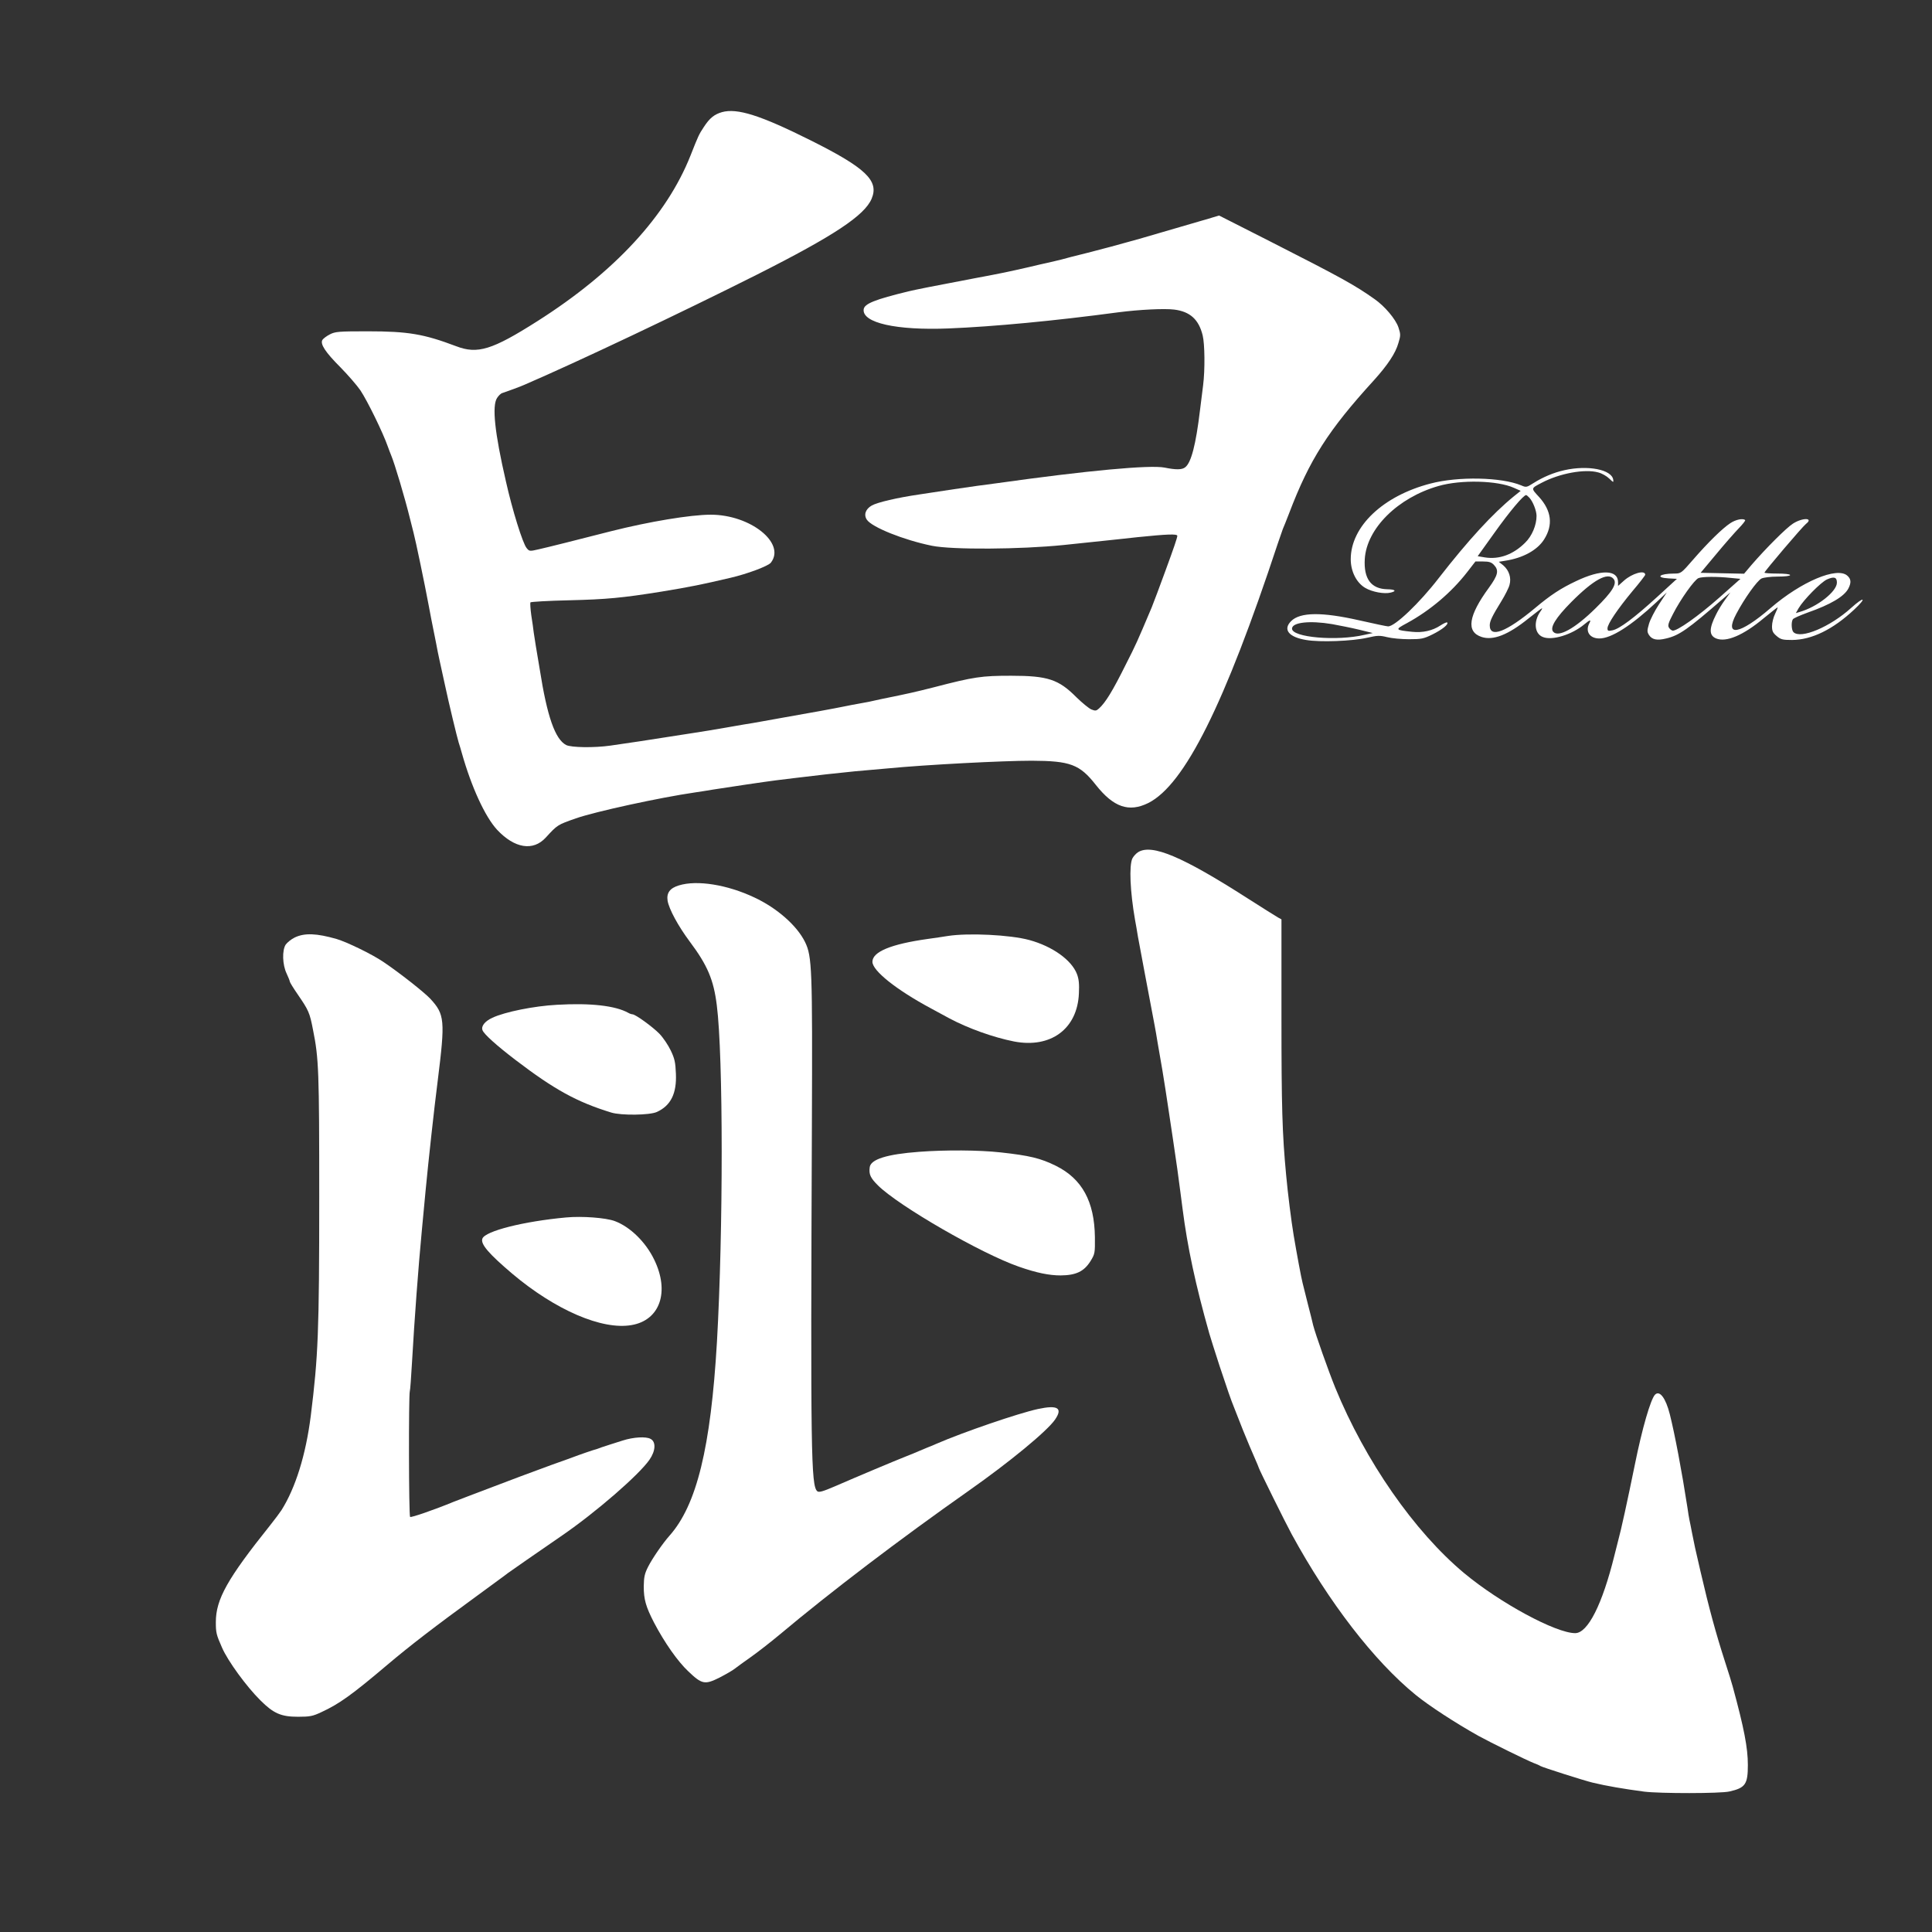 <?xml version="1.0" standalone="no"?>
<!DOCTYPE svg PUBLIC "-//W3C//DTD SVG 20010904//EN"
 "http://www.w3.org/TR/2001/REC-SVG-20010904/DTD/svg10.dtd">
<svg version="1.0" xmlns="http://www.w3.org/2000/svg"
 width="1280pt" height="1280pt" viewBox="0 0 1280 1280"
 preserveAspectRatio="xMidYMid meet">
<rect x="0" y="0" width="1280" height="1280" fill="#333333" stroke="none"/>
<g transform="translate(0,1280) scale(0.1,-0.1)"
fill="#ffffff" stroke="none">
<path d="M4783 12057 c-51 -15 -81 -39 -119 -97 -34 -51 -38 -61 -89 -190
-158 -399 -503 -773 -1015 -1098 -299 -190 -396 -220 -537 -166 -215 81 -317
99 -588 99 -190 0 -214 -2 -249 -20 -22 -11 -44 -28 -50 -37 -16 -27 19 -81
120 -182 49 -50 108 -118 131 -151 48 -72 151 -283 183 -375 7 -19 16 -44 21
-55 24 -57 91 -282 125 -420 8 -33 19 -76 24 -95 13 -48 74 -340 100 -480 12
-63 25 -133 30 -155 5 -22 13 -67 20 -100 6 -33 15 -78 20 -100 5 -22 21 -94
35 -160 30 -141 83 -359 94 -395 5 -14 14 -45 21 -70 63 -223 153 -420 233
-507 116 -124 239 -144 323 -52 78 85 77 84 199 127 129 45 556 138 790 172
33 5 87 13 120 19 102 16 336 51 415 61 70 9 139 17 335 40 44 5 130 14 190
20 61 5 157 14 215 19 259 25 765 51 955 51 256 -1 318 -24 425 -160 117 -148
219 -184 348 -120 240 121 505 651 858 1720 14 41 29 84 33 95 5 11 24 58 42
105 135 355 259 549 561 880 92 102 144 180 163 248 15 49 15 58 0 103 -18 54
-91 141 -159 188 -130 92 -218 141 -692 382 l-337 171 -41 -12 c-23 -7 -54
-17 -71 -21 -235 -69 -387 -113 -415 -121 -19 -5 -48 -13 -65 -18 -81 -23
-152 -42 -280 -75 -77 -19 -156 -39 -175 -45 -19 -5 -55 -13 -80 -19 -25 -5
-85 -19 -135 -31 -150 -34 -163 -37 -360 -74 -285 -54 -384 -74 -435 -86 -222
-54 -294 -82 -298 -120 -10 -89 217 -140 563 -126 296 12 700 50 1125 107 139
18 305 26 369 18 105 -13 163 -65 189 -171 14 -56 16 -228 3 -330 -5 -40 -15
-116 -21 -168 -27 -225 -58 -346 -98 -376 -21 -17 -62 -17 -136 -2 -96 19
-510 -19 -1108 -103 -38 -5 -98 -13 -135 -18 -72 -10 -209 -30 -383 -57 -144
-21 -277 -52 -314 -73 -41 -23 -55 -61 -33 -94 33 -50 245 -135 432 -173 135
-27 584 -24 870 5 116 12 253 27 305 32 52 6 136 14 185 20 196 20 265 23 265
9 0 -12 -23 -80 -80 -235 -29 -81 -81 -218 -90 -240 -99 -234 -103 -243 -170
-375 -90 -181 -136 -255 -179 -294 -18 -16 -24 -17 -51 -6 -16 7 -60 43 -98
80 -118 119 -190 143 -433 143 -196 0 -245 -7 -514 -77 -122 -31 -177 -43
-300 -68 -27 -5 -66 -14 -85 -18 -19 -5 -64 -14 -100 -20 -36 -6 -85 -16 -110
-21 -47 -10 -249 -47 -405 -74 -49 -9 -115 -21 -145 -26 -30 -6 -81 -14 -112
-19 -32 -6 -84 -14 -115 -20 -32 -5 -85 -14 -118 -20 -33 -5 -148 -24 -255
-40 -185 -29 -223 -35 -397 -60 -106 -15 -258 -13 -292 4 -73 38 -126 188
-175 501 -9 55 -21 125 -26 155 -5 30 -11 71 -14 90 -2 19 -9 70 -16 113 -6
43 -8 81 -6 86 3 4 119 11 258 14 247 6 352 16 608 57 195 32 268 47 460 92
112 26 250 78 267 100 101 129 -135 318 -398 318 -134 0 -409 -46 -659 -109
-219 -56 -425 -108 -484 -121 -57 -13 -59 -13 -77 9 -26 31 -95 253 -137 441
-75 325 -93 501 -59 553 10 16 26 31 35 33 28 9 126 45 147 55 346 149 1040
478 1543 731 507 256 711 391 757 502 50 119 -40 204 -404 386 -334 167 -487
215 -588 187z"/>
<path d="M10365 9685 c-72 -16 -143 -46 -206 -86 -44 -28 -48 -29 -80 -15
-132 55 -418 61 -603 12 -315 -82 -527 -285 -527 -501 0 -81 38 -156 96 -190
46 -27 126 -42 169 -31 41 10 30 21 -22 22 -108 2 -158 69 -150 201 13 202
219 406 488 483 149 43 391 37 500 -12 l45 -20 -45 -36 c-140 -114 -302 -290
-498 -542 -128 -166 -290 -320 -335 -320 -9 0 -94 18 -191 40 -247 56 -392 55
-452 -5 -56 -56 -16 -106 99 -125 92 -16 306 -8 406 15 66 15 81 16 130 4 31
-8 97 -14 146 -14 82 0 97 3 156 32 64 32 108 67 97 79 -4 3 -23 -6 -45 -20
-53 -35 -118 -49 -186 -42 -116 12 -117 14 -35 58 152 83 293 202 398 337 l55
71 51 0 c40 0 55 -5 72 -23 34 -36 27 -67 -33 -150 -137 -187 -153 -293 -49
-327 76 -25 175 13 310 122 47 37 87 68 90 68 3 0 -2 -10 -11 -22 -46 -66 -39
-146 16 -168 61 -26 194 15 276 84 37 31 47 33 33 7 -29 -54 2 -101 66 -101
79 0 211 84 379 241 l68 64 -52 -79 c-28 -43 -58 -101 -66 -129 -13 -45 -13
-53 0 -74 20 -31 54 -38 114 -23 86 20 144 61 375 262 l50 43 -36 -50 c-20
-27 -46 -70 -58 -95 -48 -94 -48 -140 0 -160 66 -27 179 20 315 134 50 41 91
73 92 72 2 -1 -6 -21 -17 -44 -11 -22 -20 -59 -20 -81 0 -32 6 -44 31 -65 27
-23 40 -26 102 -26 130 1 270 69 411 201 86 80 69 91 -19 12 -140 -127 -335
-209 -383 -161 -13 13 -16 66 -4 85 4 7 48 26 97 44 154 54 243 107 271 160
20 39 18 63 -7 85 -68 61 -305 -39 -509 -215 -205 -177 -310 -194 -226 -37 54
102 137 218 166 233 14 7 61 13 108 13 48 0 82 4 82 10 0 6 -35 10 -85 10 -47
0 -85 3 -85 6 0 9 250 303 275 323 53 41 -22 43 -86 2 -44 -28 -179 -163 -275
-274 l-49 -58 -144 3 -144 3 102 122 c56 68 124 145 150 172 27 28 46 52 43
55 -13 14 -62 4 -98 -20 -52 -34 -148 -128 -246 -241 -80 -92 -81 -93 -127
-93 -97 0 -127 -27 -36 -32 l55 -3 -131 -120 c-151 -138 -250 -212 -296 -221
-28 -6 -33 -4 -33 13 0 29 68 129 165 246 47 55 85 105 85 109 0 34 -86 10
-141 -39 l-39 -35 0 25 c0 83 -113 86 -278 7 -102 -48 -170 -93 -270 -177
-192 -160 -302 -203 -302 -116 0 28 16 61 77 160 24 39 49 88 54 108 13 47 -3
96 -41 129 l-30 24 43 7 c117 18 212 70 257 141 61 96 49 190 -33 281 -55 60
-56 56 18 95 118 62 285 93 374 68 24 -6 57 -25 73 -41 27 -26 29 -27 26 -7
-10 67 -167 98 -323 63z m-232 -183 c23 -25 47 -86 47 -120 0 -61 -30 -133
-75 -177 -79 -79 -172 -113 -267 -98 l-48 8 111 155 c99 139 192 250 210 250
3 0 13 -8 22 -18z m557 -537 c26 -31 -7 -85 -119 -195 -136 -134 -247 -196
-281 -155 -23 27 17 92 120 196 147 148 242 200 280 154z m778 6 l63 -6 -141
-125 c-138 -122 -281 -223 -309 -218 -8 2 -19 11 -24 20 -9 13 -3 33 27 90 50
98 142 227 169 238 25 10 123 11 215 1z m702 -31 c0 -59 -131 -162 -249 -195
l-23 -7 18 32 c33 56 147 172 188 191 48 21 66 15 66 -21z m-3344 -275 c49 -9
130 -25 179 -37 l90 -22 -55 -12 c-184 -43 -480 -17 -480 41 0 42 117 55 266
30z"/>
<path d="M7540 7154 c-14 -9 -31 -28 -38 -42 -22 -48 -15 -218 18 -407 5 -27
14 -77 19 -110 9 -49 72 -386 111 -590 5 -27 14 -77 19 -110 10 -59 13 -78 32
-185 5 -30 14 -86 20 -125 6 -38 14 -95 19 -125 15 -98 50 -333 60 -405 14
-106 29 -215 35 -265 32 -250 85 -500 177 -825 6 -22 37 -119 68 -215 52 -156
73 -219 100 -285 4 -11 29 -74 55 -140 27 -66 61 -148 77 -183 15 -34 28 -65
28 -67 0 -7 177 -365 218 -440 246 -451 545 -839 821 -1064 87 -71 263 -186
417 -272 78 -43 320 -162 364 -179 19 -7 40 -16 45 -20 11 -8 291 -97 345
-110 95 -23 208 -42 343 -60 104 -13 506 -13 565 1 106 24 122 48 122 176 0
113 -25 243 -100 518 -4 17 -28 94 -53 171 -58 180 -104 347 -161 594 -35 149
-42 183 -56 255 -6 33 -14 71 -17 85 -3 14 -9 50 -13 80 -37 240 -84 489 -117
620 -27 107 -67 161 -98 130 -29 -30 -85 -222 -134 -465 -49 -240 -91 -433
-111 -505 -5 -19 -16 -62 -24 -95 -80 -324 -176 -515 -260 -515 -128 0 -498
200 -735 397 -332 277 -656 744 -855 1230 -45 111 -130 351 -146 413 -4 19
-20 82 -35 140 -14 58 -30 121 -35 140 -9 34 -39 196 -59 315 -16 95 -39 280
-50 400 -26 275 -31 452 -31 1052 l0 642 -22 12 c-13 7 -103 64 -202 127 -432
277 -635 363 -726 306z"/>
<path d="M4498 6934 c-60 -18 -83 -50 -75 -102 10 -56 69 -166 148 -272 116
-155 157 -251 178 -420 43 -336 43 -1497 1 -2230 -41 -701 -134 -1082 -315
-1285 -45 -51 -112 -148 -141 -205 -23 -45 -28 -68 -29 -130 0 -87 14 -135 68
-240 71 -135 157 -257 227 -323 91 -87 110 -90 208 -41 42 22 88 48 102 60 14
11 61 45 105 76 44 31 130 98 190 148 341 286 792 629 1254 954 269 189 519
395 571 471 53 77 17 98 -113 70 -130 -28 -494 -153 -672 -230 -22 -10 -49
-21 -60 -25 -11 -5 -36 -15 -55 -23 -19 -9 -60 -25 -90 -37 -64 -25 -319 -132
-468 -197 -79 -34 -106 -42 -117 -33 -42 35 -45 253 -36 2430 4 1033 1 1113
-45 1208 -53 109 -186 226 -336 296 -180 85 -380 117 -500 80z"/>
<path d="M1953 6589 c-23 -11 -50 -33 -60 -47 -25 -38 -22 -134 6 -192 11 -24
21 -48 21 -53 0 -5 24 -44 53 -86 72 -105 79 -120 101 -235 38 -188 41 -274
41 -1106 0 -896 -7 -1056 -56 -1450 -33 -260 -101 -477 -194 -625 -11 -17 -44
-61 -75 -100 -283 -354 -360 -490 -360 -642 0 -70 3 -83 41 -169 38 -88 162
-258 254 -349 88 -88 138 -109 250 -109 79 0 98 4 155 31 117 54 201 114 436
313 150 127 318 256 594 457 107 79 200 146 205 151 9 7 209 146 359 249 223
153 510 402 579 502 41 59 44 119 7 138 -30 17 -114 12 -185 -11 -27 -9 -66
-21 -85 -27 -19 -6 -44 -14 -55 -18 -11 -5 -38 -14 -60 -20 -22 -7 -62 -21
-90 -31 -27 -10 -108 -40 -180 -65 -119 -43 -246 -91 -525 -197 -58 -22 -114
-44 -125 -48 -126 -52 -282 -106 -288 -100 -9 8 -10 809 -2 832 3 7 9 96 15
198 16 280 41 618 65 870 9 91 20 210 25 265 18 189 56 538 80 725 50 401 47
439 -50 544 -42 44 -203 171 -310 243 -75 51 -240 131 -310 152 -133 38 -212
41 -277 10z"/>
<path d="M6280 6599 c-30 -5 -91 -14 -135 -20 -242 -34 -365 -85 -365 -151 0
-59 157 -185 390 -310 36 -19 90 -49 120 -65 124 -66 291 -126 428 -153 243
-47 420 83 430 318 3 62 0 95 -13 129 -36 93 -162 183 -315 225 -129 35 -404
48 -540 27z"/>
<path d="M3690 6143 c-151 -8 -345 -47 -428 -86 -50 -23 -76 -56 -65 -83 10
-26 92 -100 219 -197 257 -196 406 -278 634 -348 66 -20 254 -18 302 4 92 42
132 122 126 254 -3 74 -8 99 -34 153 -17 36 -51 86 -75 111 -45 46 -159 129
-179 129 -5 0 -18 4 -28 10 -85 47 -249 66 -472 53z"/>
<path d="M6090 5169 c-216 -16 -322 -50 -328 -103 -6 -47 5 -70 55 -120 139
-137 683 -451 933 -538 117 -41 201 -58 277 -58 102 1 155 26 198 95 29 47 30
53 29 159 -3 236 -85 386 -258 472 -103 51 -176 68 -366 89 -144 16 -368 17
-540 4z"/>
<path d="M3750 4734 c-282 -26 -535 -90 -554 -140 -14 -36 43 -101 197 -232
287 -242 596 -375 791 -341 189 32 254 221 150 434 -56 116 -159 217 -261 255
-59 22 -216 34 -323 24z"/>
</g>
</svg>
